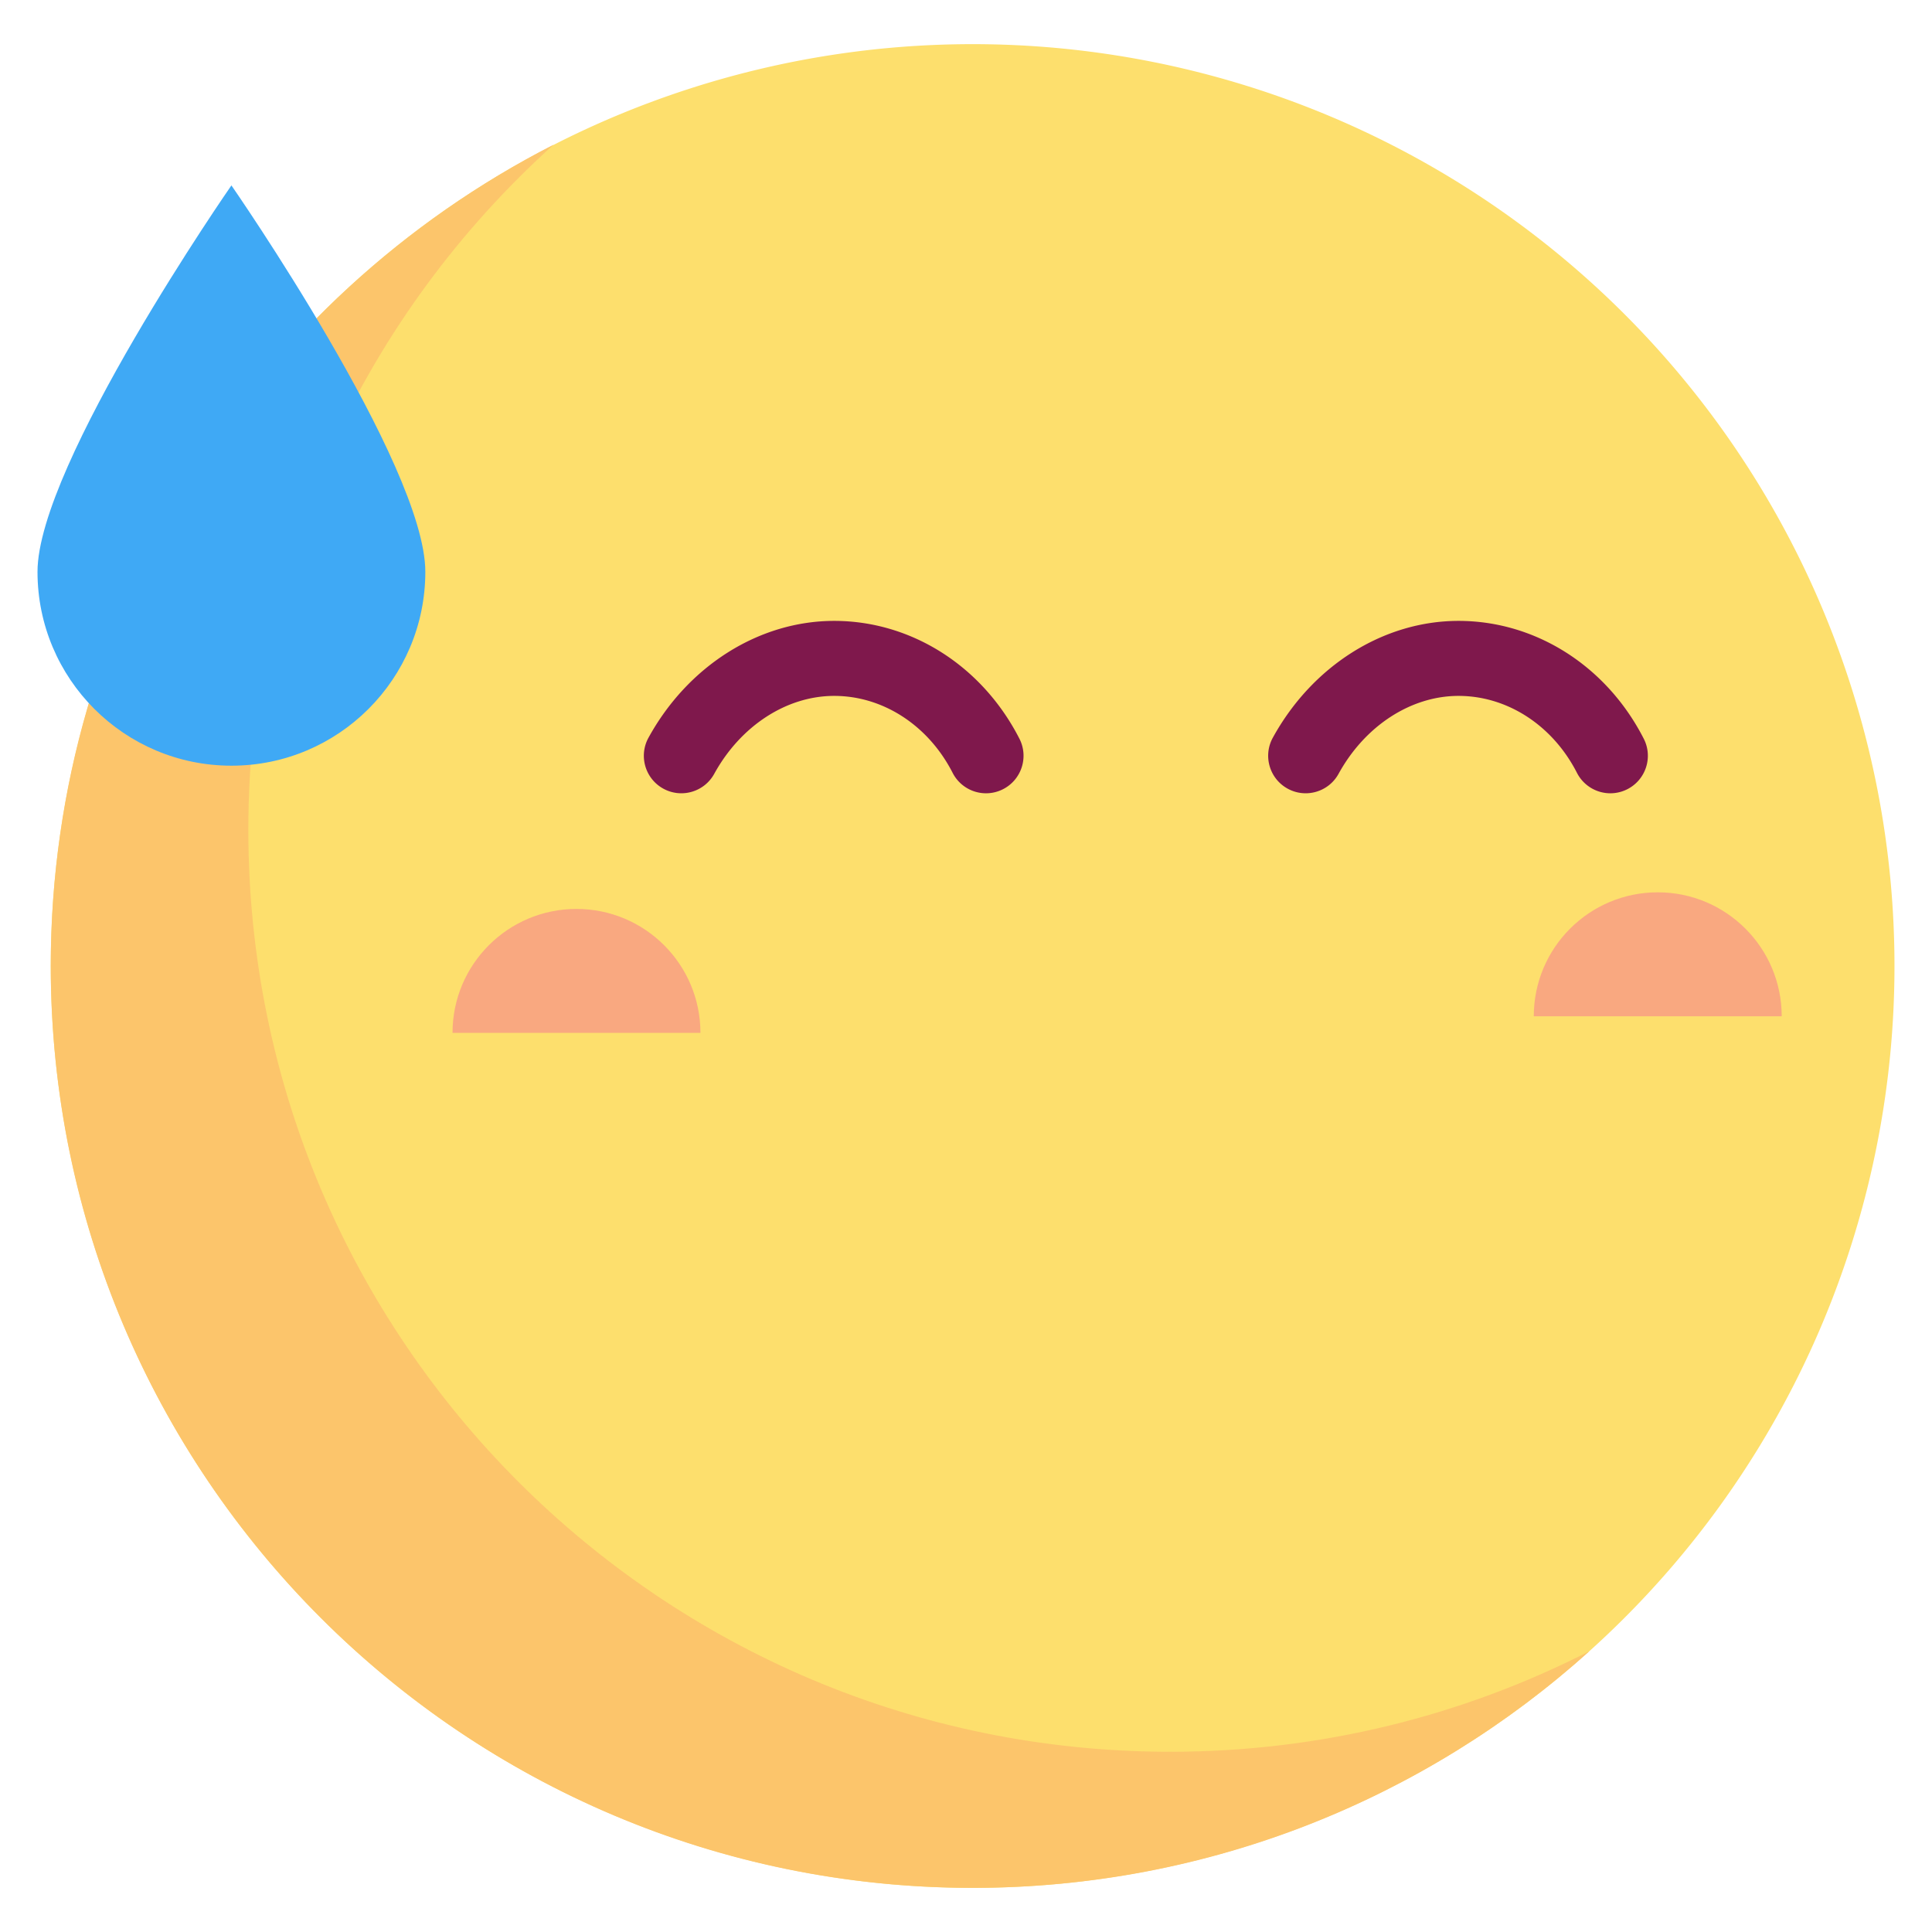 <?xml version="1.0" encoding="utf-8"?>
<svg width="800px" height="800px" viewBox="0 0 1024 1024" class="icon"  version="1.1" xmlns="http://www.w3.org/2000/svg"><path d="M515.507 512.007m-488.607 0a488.607 488.607 0 1 0 977.214 0 488.607 488.607 0 1 0-977.214 0Z" fill="#FDDF6D" /><path d="M620.227 928.474c-269.851 0-488.605-218.754-488.605-488.605 0-144.17 62.454-273.739 161.768-363.171C135.206 157.576 26.918 322.141 26.918 511.999c0 269.849 218.754 488.605 488.605 488.605 125.68 0 240.262-47.466 326.837-125.43-66.644 34.074-142.142 53.3-222.132 53.3z" fill="#FCC56B" /><path d="M853.534 420.457a19.882 19.882 0 0 1-17.72-10.842c-12.846-25.148-36.894-40.774-62.766-40.774-25.22 0-49.584 15.83-63.59 41.308-5.288 9.624-17.378 13.13-26.994 7.844-9.62-5.288-13.132-17.372-7.844-26.994 20.99-38.19 58.706-61.914 98.428-61.914 40.884 0 78.498 23.926 98.172 62.448 4.994 9.774 1.116 21.748-8.664 26.744a19.812 19.812 0 0 1-9.022 2.18zM522.629 420.457a19.882 19.882 0 0 1-17.72-10.842c-12.846-25.148-36.894-40.774-62.766-40.774-25.22 0-49.584 15.83-63.59 41.308-5.288 9.624-17.376 13.13-26.994 7.844-9.62-5.288-13.132-17.372-7.844-26.994 20.99-38.19 58.706-61.914 98.428-61.914 40.884 0 78.498 23.926 98.172 62.448 4.994 9.774 1.116 21.748-8.664 26.744a19.8 19.8 0 0 1-9.022 2.18z" fill="#7F184C" /><path d="M305.549 481.753c-36.286 0-65.704 29.416-65.704 65.704h131.404c0.004-36.29-29.414-65.704-65.7-65.704zM878.64 472.947c-36.286 0-65.704 29.416-65.704 65.704h131.404c0-36.288-29.416-65.704-65.7-65.704z" fill="#F9A880" /><path d="M225.43 303.055c0 56.762-46.014 102.776-102.776 102.776S19.878 359.815 19.878 303.055 122.652 98.266 122.652 98.266s102.778 148.026 102.778 204.788z" fill="#3FA9F5" /><path d="M515.523 3.518c-128.53 0-249.608 47.288-343.607 133.66-15.99-25.636-29.268-44.968-32.936-50.25a19.876 19.876 0 0 0-32.652 0C95.444 102.602 0 241.834 0 303.055c0 67.632 55.022 122.652 122.652 122.652s122.656-55.022 122.656-122.652c0-31.97-26.028-85.206-52.452-131.02 87.46-83.134 201.462-128.762 322.665-128.762 258.459 0 468.725 210.27 468.725 468.727S773.976 980.726 515.521 980.726c-117.996 0-230.742-43.998-317.473-123.88-86.218-79.422-139.298-187.206-149.458-303.503-0.952-10.938-10.604-19.026-21.53-18.072-10.938 0.954-19.03 10.596-18.072 21.53 11.022 126.194 68.6 243.134 162.128 329.283 94.088 86.666 216.398 134.396 344.405 134.396 280.377 0 508.479-228.102 508.479-508.481S795.9 3.518 515.523 3.518zM122.652 385.953c-45.71 0-82.898-37.188-82.898-82.898 0-31.886 45.734-112.324 82.9-169.18 37.168 56.844 82.898 137.266 82.898 169.18 0.004 45.708-37.188 82.898-82.9 82.898z" fill="" /><path d="M709.455 410.149c14.006-25.478 38.374-41.308 63.59-41.308 25.872 0 49.92 15.626 62.766 40.774a19.878 19.878 0 1 0 35.408-18.08c-19.674-38.52-57.288-62.448-98.172-62.448-39.72 0-77.438 23.722-98.428 61.914-5.288 9.62-1.776 21.704 7.844 26.994 9.616 5.286 21.704 1.778 26.992-7.846zM442.145 329.087c-39.72 0-77.438 23.722-98.428 61.914-5.288 9.62-1.776 21.704 7.844 26.994 9.618 5.288 21.704 1.778 26.994-7.844 14.006-25.478 38.374-41.308 63.59-41.308 25.872 0 49.92 15.626 62.766 40.774a19.878 19.878 0 1 0 35.408-18.08c-19.676-38.52-57.29-62.45-98.174-62.45zM429.691 742.795c-8.674 6.73-10.252 19.214-3.522 27.886a19.836 19.836 0 0 0 15.718 7.694 19.796 19.796 0 0 0 12.17-4.172c32.542-25.244 91.488-40.926 153.822-40.926 63.952 0 122.254 15.512 152.158 40.478 8.422 7.036 20.958 5.908 27.994-2.518 7.036-8.426 5.908-20.962-2.518-27.994-37.282-31.132-103.69-49.72-177.636-49.72-70.73 0-139.01 18.878-178.186 49.272z" fill="" /><path d="M28.79 487.811m-19.878 0a19.878 19.878 0 1 0 39.756 0 19.878 19.878 0 1 0-39.756 0Z" fill="" /></svg>